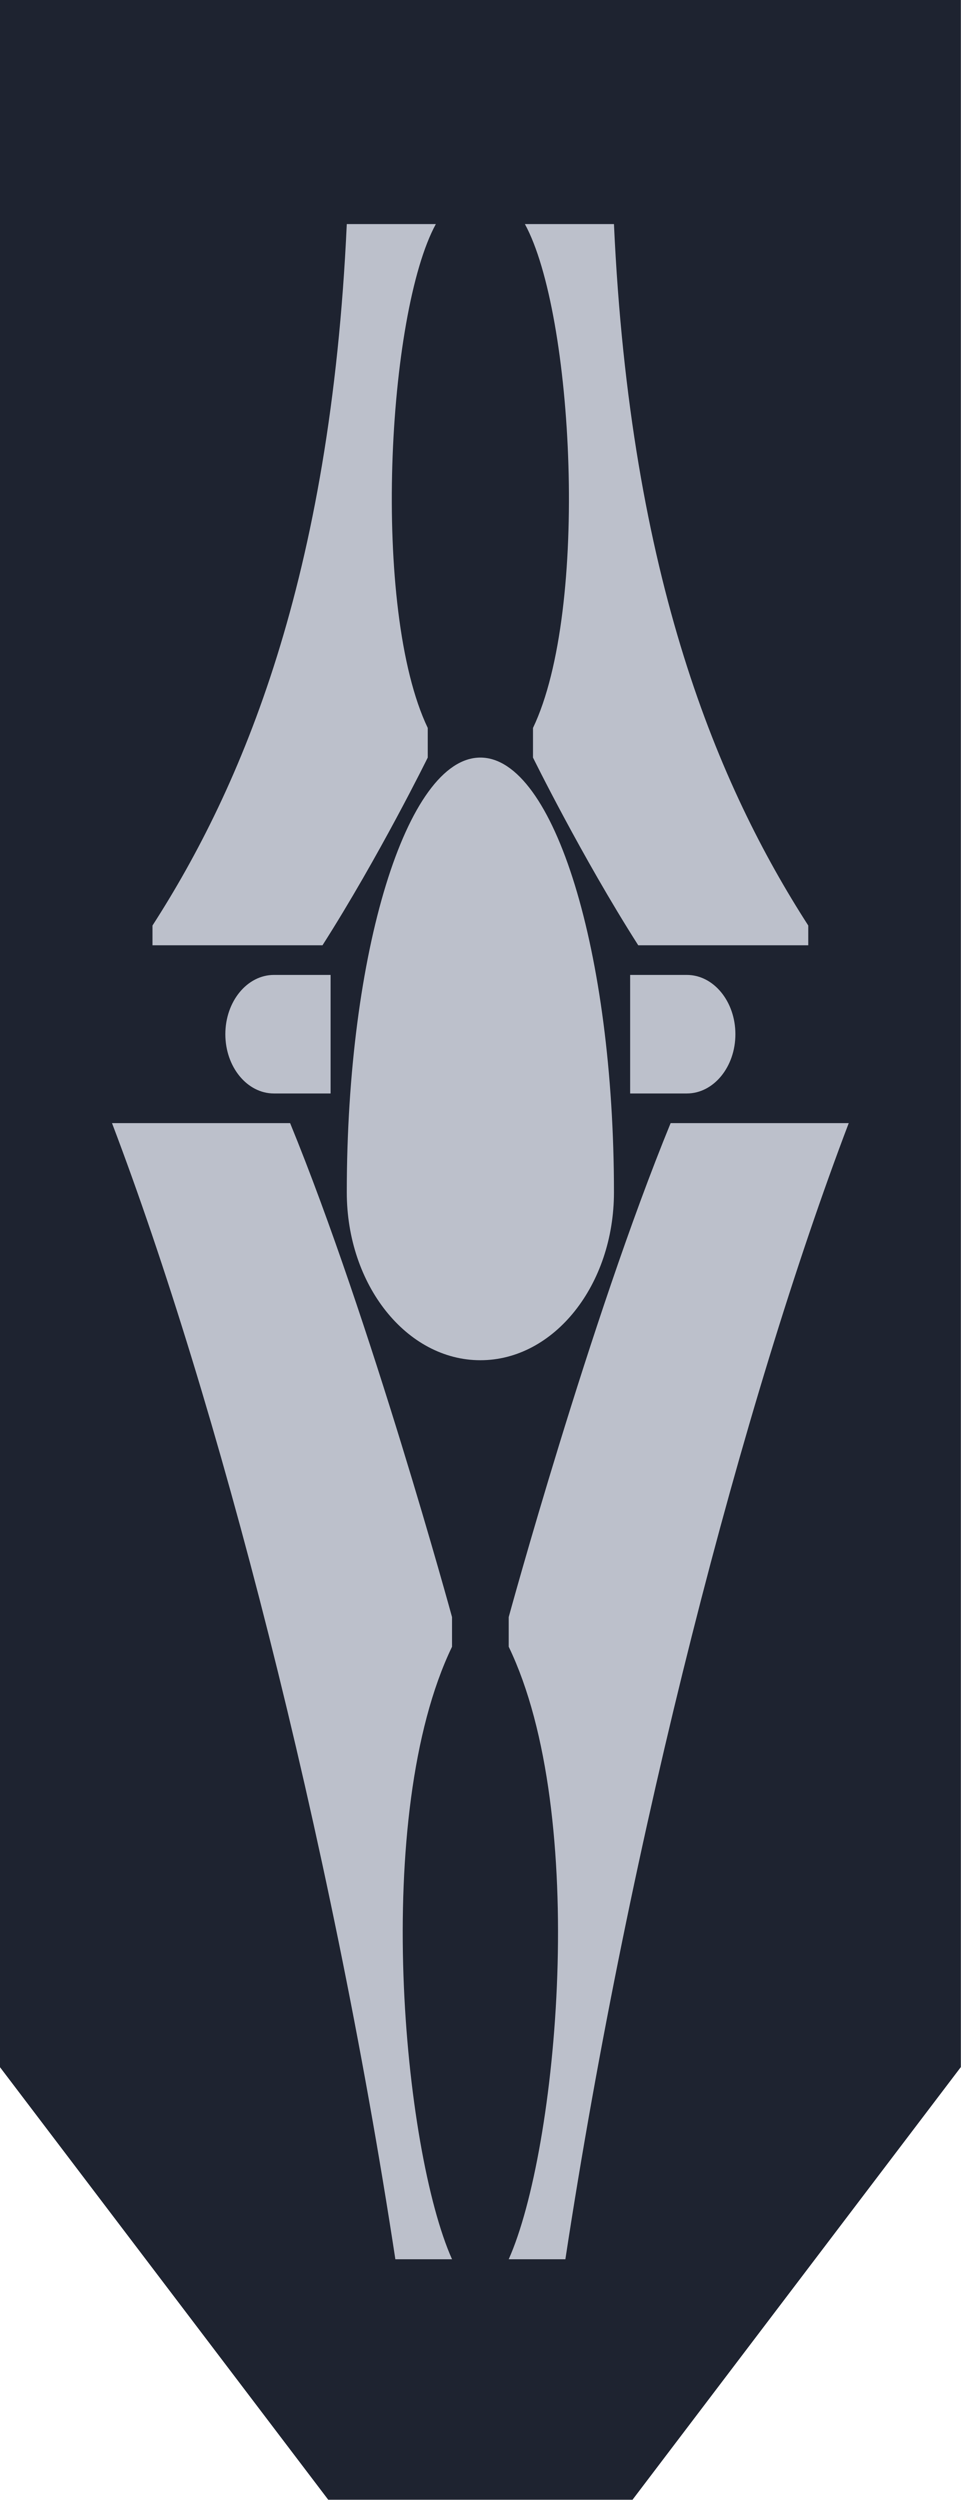 <?xml version="1.0" encoding="UTF-8" standalone="no"?><!DOCTYPE svg PUBLIC "-//W3C//DTD SVG 1.0//EN"
	"http://www.w3.org/TR/2001/REC-SVG-20010904/DTD/svg10.dtd">
<svg
   xmlns:svg="http://www.w3.org/2000/svg"
   xmlns="http://www.w3.org/2000/svg"
   version="1.0"
   width="230.769"
   height="600"
   id="svg2914">
  <defs
     id="defs2916" />
  <g
     transform="translate(-371.429,-300.934)"
     id="layer1">
    <g
       transform="matrix(1.923,0,0,1.923,-294.024,-668.794)"
       id="g2898">
      <path
         d="M 346.036,504.258 L 346.036,762.258 L 387.036,816.258 L 399.036,816.258 L 413.036,816.258 L 425.036,816.258 L 466.036,762.258 L 466.036,504.258 L 413.036,504.258 L 399.036,504.258 L 346.036,504.258 z "
         style="fill:#1e2330;fill-opacity:1;stroke:none;stroke-width:3;stroke-linecap:round;stroke-linejoin:miter;stroke-miterlimit:4;stroke-dasharray:none;stroke-dashoffset:3.6;stroke-opacity:1"
         id="path2816" />
      <path
         d="M 389.354,532.245 C 387.332,576.634 376.211,602.527 365.091,619.789 L 365.091,622.255 L 386.321,622.255 C 393.398,611.158 399.464,598.828 399.464,598.828 L 399.464,595.129 C 392.387,580.333 394.409,543.343 400.475,532.245 L 389.354,532.245 z M 411.596,532.245 C 417.662,543.343 419.684,580.333 412.607,595.129 L 412.607,598.828 C 412.607,598.828 418.673,611.158 425.75,622.255 L 446.981,622.255 L 446.981,619.789 C 435.86,602.527 424.739,576.634 422.717,532.245 L 411.596,532.245 z M 406.036,598.828 C 396.827,598.828 389.354,623.133 389.354,653.08 C 389.354,664.651 396.827,674.042 406.036,674.042 C 415.244,674.042 422.717,664.651 422.717,653.08 C 422.717,623.133 415.244,598.828 406.036,598.828 z M 380.255,625.954 C 376.907,625.954 374.189,629.269 374.189,633.352 C 374.189,637.436 376.907,640.75 380.255,640.75 L 387.332,640.75 L 387.332,625.954 L 380.255,625.954 z M 424.739,625.954 L 424.739,640.75 L 431.816,640.75 C 435.164,640.75 437.882,637.436 437.882,633.352 C 437.882,629.269 435.164,625.954 431.816,625.954 L 424.739,625.954 z M 360.036,644.449 C 373.178,678.974 387.332,733.226 395.42,786.245 L 402.497,786.245 C 396.431,772.682 392.387,730.76 402.497,709.799 L 402.497,706.1 C 402.497,706.1 392.387,669.11 382.277,644.449 L 360.036,644.449 z M 429.794,644.449 C 419.684,669.11 409.574,706.1 409.574,706.1 L 409.574,709.799 C 419.684,730.76 415.64,772.682 409.574,786.245 L 416.651,786.245 C 424.739,733.226 438.893,678.974 452.036,644.449 L 429.794,644.449 z "
         style="fill:#bcc0cb;fill-opacity:1;stroke:none;stroke-width:3;stroke-linecap:round;stroke-linejoin:miter;stroke-miterlimit:4;stroke-dasharray:none;stroke-dashoffset:3.6;stroke-opacity:1"
         id="path2818" />
    </g>
  </g>
</svg>

